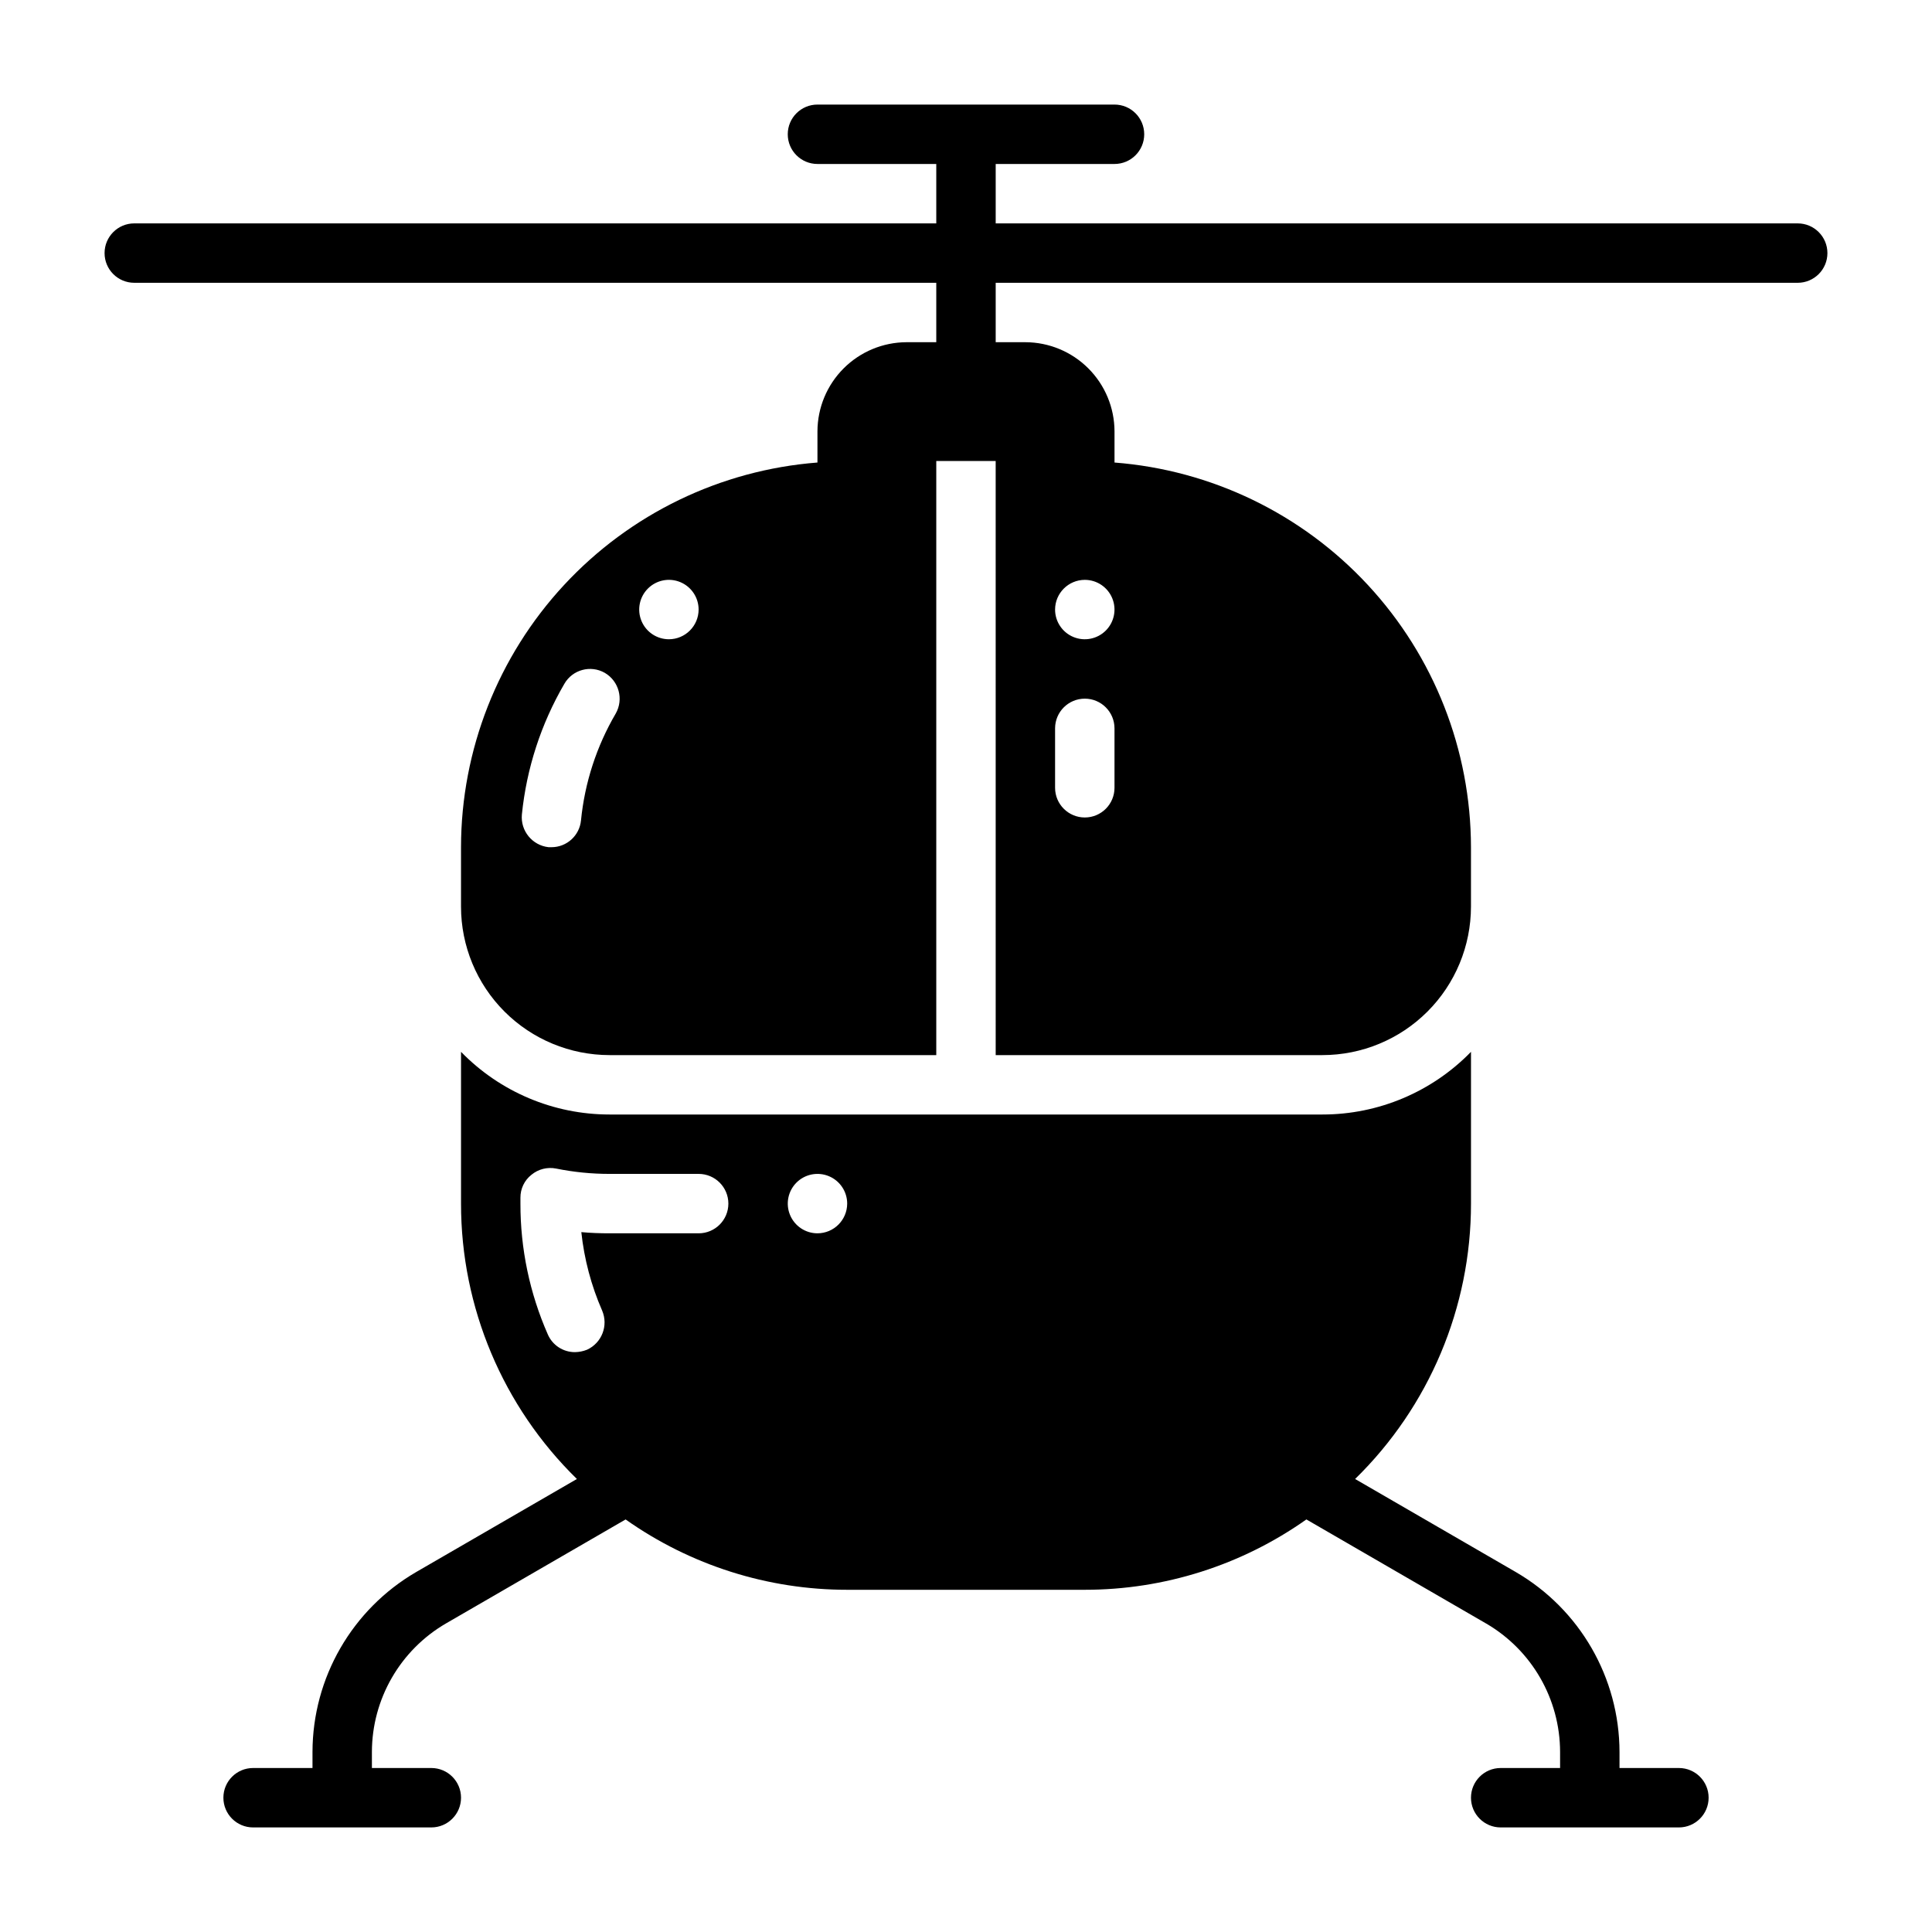 <?xml version="1.0" encoding="UTF-8"?>
<!-- Uploaded to: ICON Repo, www.svgrepo.com, Generator: ICON Repo Mixer Tools -->
<svg fill="#000000" width="800px" height="800px" version="1.1" viewBox="144 144 512 512" xmlns="http://www.w3.org/2000/svg">
 <g>
  <path d="m588.93 612.54h-15.742v-4.25c-0.035-19.656-10.504-37.816-27.5-47.691l-42.57-24.652c19.645-19.199 30.719-45.508 30.711-72.973v-40.227c-10.34 10.625-24.535 16.617-39.363 16.609h-188.93c-14.824 0.008-29.023-5.984-39.359-16.609v40.227c-0.008 27.465 11.062 53.773 30.707 72.973l-42.57 24.645c-16.996 9.879-27.469 28.039-27.5 47.699v4.25h-15.742c-4.348 0-7.871 3.523-7.871 7.871 0 4.348 3.523 7.875 7.871 7.875h47.23c4.348 0 7.875-3.527 7.875-7.875 0-4.348-3.527-7.871-7.875-7.871h-15.742v-4.25c0.023-14.043 7.504-27.012 19.641-34.07l47.594-27.551c17.176 12.137 37.688 18.648 58.719 18.641h62.977c21.027 0.004 41.543-6.508 58.715-18.645l47.594 27.559v-0.004c12.141 7.055 19.621 20.027 19.641 34.07v4.25h-15.742c-4.348 0-7.871 3.523-7.871 7.871 0 4.348 3.523 7.875 7.871 7.875h47.23c4.348 0 7.875-3.527 7.875-7.875 0-4.348-3.527-7.871-7.875-7.871zm-259.78-141.7h-23.613c-2.519 0-4.961-0.078-7.477-0.316h-0.004c0.766 7.168 2.625 14.176 5.512 20.781 1.707 3.981-0.074 8.594-4.016 10.391-1.004 0.398-2.07 0.613-3.148 0.633-3.144 0.031-6.004-1.832-7.242-4.723-4.797-10.918-7.266-22.715-7.242-34.637v-1.578c-0.016-2.359 1.059-4.598 2.914-6.059 1.816-1.504 4.219-2.113 6.531-1.652 4.664 0.945 9.414 1.418 14.172 1.414h23.617-0.004c4.348 0 7.875 3.527 7.875 7.875 0 4.348-3.527 7.871-7.875 7.871zm31.488 0c-3.184 0-6.051-1.918-7.269-4.859-1.219-2.941-0.547-6.328 1.703-8.578 2.254-2.254 5.641-2.926 8.582-1.707s4.859 4.086 4.859 7.273c-0.016 4.34-3.531 7.859-7.875 7.871z"/>
  <path d="m620.41 203.2h-212.54v-15.746h31.488c4.348 0 7.871-3.523 7.871-7.871 0-4.348-3.523-7.871-7.871-7.871h-78.723c-4.348 0-7.871 3.523-7.871 7.871 0 4.348 3.523 7.871 7.871 7.871h31.488v15.746h-212.54c-4.348 0-7.871 3.523-7.871 7.871 0 4.348 3.523 7.871 7.871 7.871h212.54v15.742l-7.871 0.004c-6.258 0.016-12.254 2.512-16.68 6.938-4.422 4.422-6.918 10.418-6.938 16.676v8.273c-25.68 1.992-49.668 13.59-67.176 32.484-17.508 18.895-27.25 43.691-27.285 69.453v15.742c0.004 10.438 4.148 20.449 11.531 27.828 7.379 7.379 17.391 11.527 27.828 11.531h86.59v-157.44h15.742l0.004 157.44h86.59c10.441-0.004 20.449-4.152 27.828-11.531 7.383-7.379 11.531-17.391 11.535-27.828v-15.742c-0.035-25.762-9.781-50.559-27.289-69.453-17.508-18.895-41.496-30.492-67.176-32.484v-8.273c-0.02-6.258-2.512-12.254-6.938-16.676-4.426-4.426-10.422-6.922-16.68-6.938h-7.871v-15.746h212.54c4.348 0 7.875-3.523 7.875-7.871 0-4.348-3.527-7.871-7.875-7.871zm-313.23 129.89c-5.082 8.672-8.223 18.34-9.211 28.34-0.395 4.012-3.762 7.074-7.793 7.086h-0.789 0.004c-4.328-0.473-7.481-4.324-7.086-8.66 1.234-12.219 5.074-24.027 11.258-34.637 2.156-3.754 6.941-5.055 10.703-2.914 3.758 2.191 5.059 7 2.914 10.785zm14.09-19.68c-3.184 0-6.055-1.918-7.273-4.859s-0.543-6.328 1.707-8.578c2.254-2.254 5.637-2.926 8.578-1.707 2.941 1.219 4.859 4.09 4.859 7.273-0.012 4.34-3.527 7.859-7.871 7.871zm110.21-15.742h0.004c3.184 0 6.051 1.918 7.269 4.859 1.219 2.941 0.547 6.324-1.703 8.578-2.254 2.25-5.641 2.926-8.582 1.707s-4.859-4.09-4.859-7.273c0.016-4.344 3.531-7.859 7.875-7.871zm-7.871 39.359c0-4.348 3.527-7.875 7.875-7.875 4.348 0 7.871 3.527 7.871 7.875v15.742c0 4.348-3.523 7.871-7.871 7.871-4.348 0-7.875-3.523-7.875-7.871z"/>
 </g>
</svg>